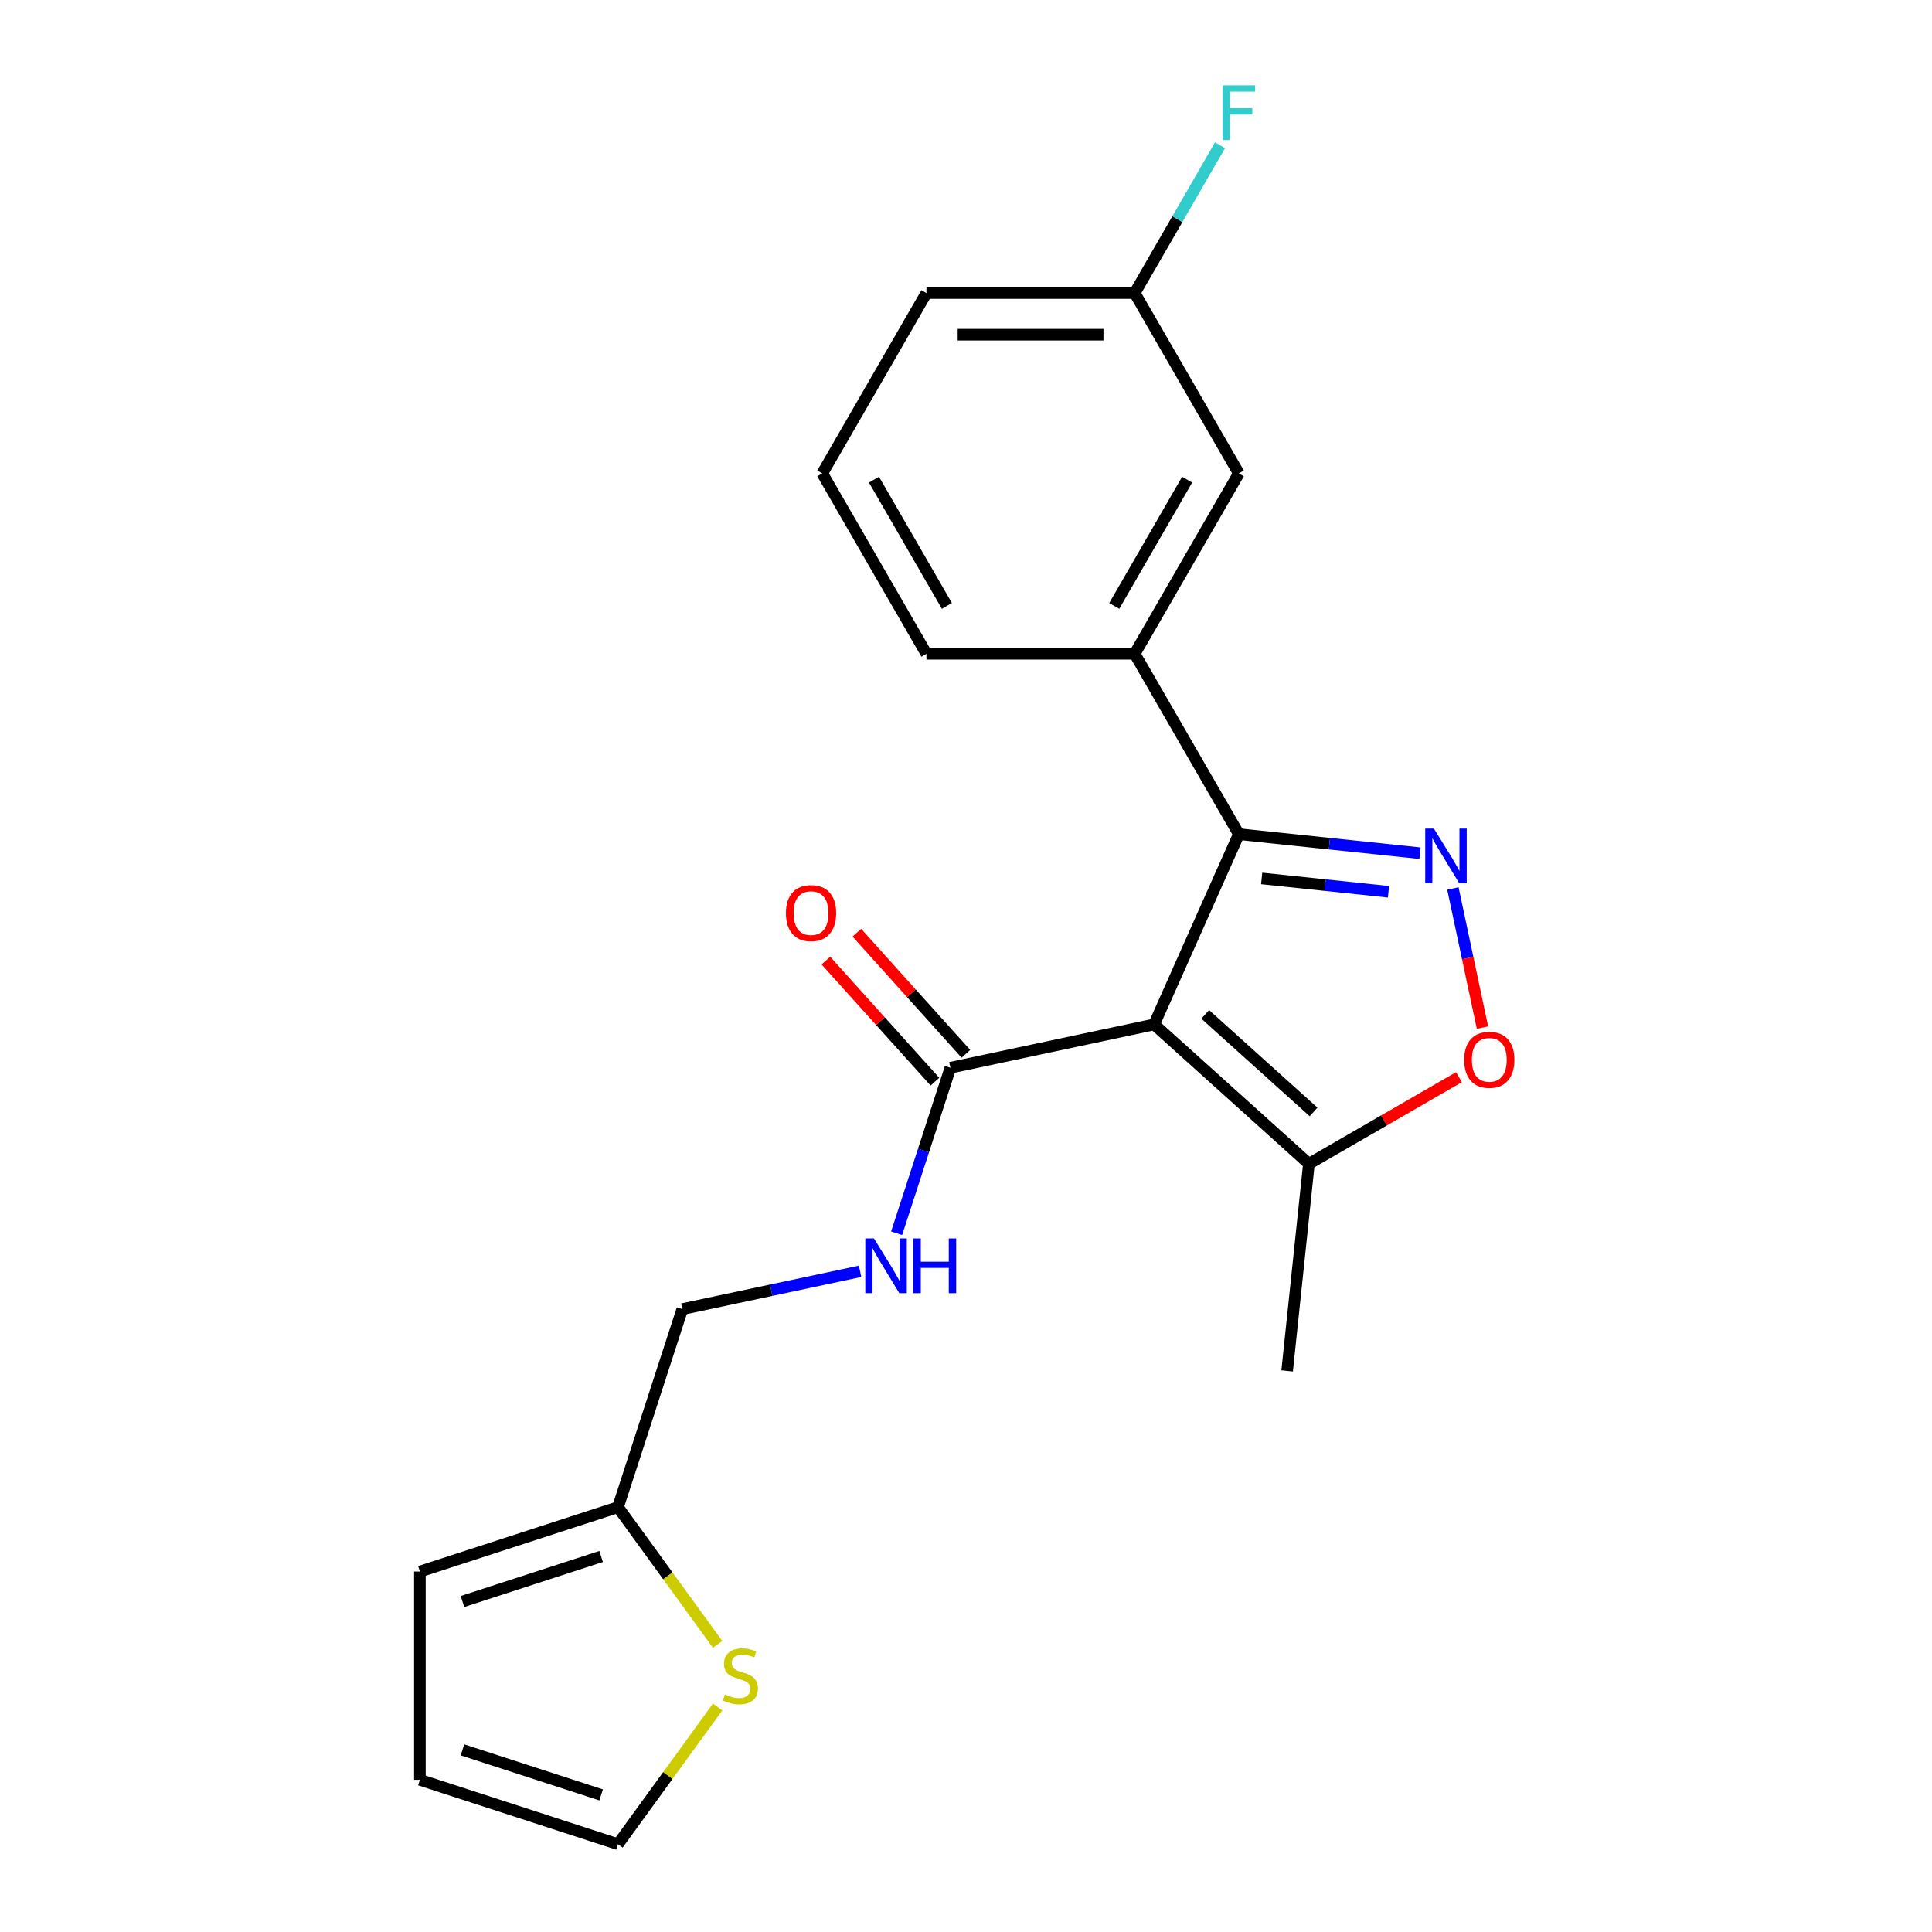 <?xml version='1.0' encoding='iso-8859-1'?>
<svg version='1.1' baseProfile='full'
              xmlns='http://www.w3.org/2000/svg'
                      xmlns:rdkit='http://www.rdkit.org/xml'
                      xmlns:xlink='http://www.w3.org/1999/xlink'
                  xml:space='preserve'
width='1000px' height='1000px' viewBox='0 0 1000 1000'>
<!-- END OF HEADER -->
<rect style='opacity:1.0;fill:#FFFFFF;stroke:none' width='1000' height='1000' x='0' y='0'> </rect>
<path class='bond-0' d='M 597.378,530.242 L 641.224,431.76' style='fill:none;fill-rule:evenodd;stroke:#000000;stroke-width:6px;stroke-linecap:butt;stroke-linejoin:miter;stroke-opacity:1' />
<path class='bond-3' d='M 597.378,530.242 L 491.932,552.655' style='fill:none;fill-rule:evenodd;stroke:#000000;stroke-width:6px;stroke-linecap:butt;stroke-linejoin:miter;stroke-opacity:1' />
<path class='bond-4' d='M 597.378,530.242 L 677.49,602.375' style='fill:none;fill-rule:evenodd;stroke:#000000;stroke-width:6px;stroke-linecap:butt;stroke-linejoin:miter;stroke-opacity:1' />
<path class='bond-4' d='M 623.821,525.039 L 679.9,575.533' style='fill:none;fill-rule:evenodd;stroke:#000000;stroke-width:6px;stroke-linecap:butt;stroke-linejoin:miter;stroke-opacity:1' />
<path class='bond-1' d='M 641.224,431.76 L 688.112,436.688' style='fill:none;fill-rule:evenodd;stroke:#000000;stroke-width:6px;stroke-linecap:butt;stroke-linejoin:miter;stroke-opacity:1' />
<path class='bond-1' d='M 688.112,436.688 L 735,441.616' style='fill:none;fill-rule:evenodd;stroke:#0000FF;stroke-width:6px;stroke-linecap:butt;stroke-linejoin:miter;stroke-opacity:1' />
<path class='bond-1' d='M 653.037,454.681 L 685.859,458.131' style='fill:none;fill-rule:evenodd;stroke:#000000;stroke-width:6px;stroke-linecap:butt;stroke-linejoin:miter;stroke-opacity:1' />
<path class='bond-1' d='M 685.859,458.131 L 718.68,461.58' style='fill:none;fill-rule:evenodd;stroke:#0000FF;stroke-width:6px;stroke-linecap:butt;stroke-linejoin:miter;stroke-opacity:1' />
<path class='bond-5' d='M 641.224,431.76 L 587.324,338.401' style='fill:none;fill-rule:evenodd;stroke:#000000;stroke-width:6px;stroke-linecap:butt;stroke-linejoin:miter;stroke-opacity:1' />
<path class='bond-21' d='M 752.018,459.884 L 759.671,495.887' style='fill:none;fill-rule:evenodd;stroke:#0000FF;stroke-width:6px;stroke-linecap:butt;stroke-linejoin:miter;stroke-opacity:1' />
<path class='bond-21' d='M 759.671,495.887 L 767.323,531.89' style='fill:none;fill-rule:evenodd;stroke:#FF0000;stroke-width:6px;stroke-linecap:butt;stroke-linejoin:miter;stroke-opacity:1' />
<path class='bond-2' d='M 755.154,557.536 L 716.322,579.955' style='fill:none;fill-rule:evenodd;stroke:#FF0000;stroke-width:6px;stroke-linecap:butt;stroke-linejoin:miter;stroke-opacity:1' />
<path class='bond-2' d='M 716.322,579.955 L 677.49,602.375' style='fill:none;fill-rule:evenodd;stroke:#000000;stroke-width:6px;stroke-linecap:butt;stroke-linejoin:miter;stroke-opacity:1' />
<path class='bond-6' d='M 491.932,552.655 L 478.014,595.49' style='fill:none;fill-rule:evenodd;stroke:#000000;stroke-width:6px;stroke-linecap:butt;stroke-linejoin:miter;stroke-opacity:1' />
<path class='bond-6' d='M 478.014,595.49 L 464.096,638.325' style='fill:none;fill-rule:evenodd;stroke:#0000FF;stroke-width:6px;stroke-linecap:butt;stroke-linejoin:miter;stroke-opacity:1' />
<path class='bond-11' d='M 499.943,545.442 L 471.724,514.101' style='fill:none;fill-rule:evenodd;stroke:#000000;stroke-width:6px;stroke-linecap:butt;stroke-linejoin:miter;stroke-opacity:1' />
<path class='bond-11' d='M 471.724,514.101 L 443.505,482.761' style='fill:none;fill-rule:evenodd;stroke:#FF0000;stroke-width:6px;stroke-linecap:butt;stroke-linejoin:miter;stroke-opacity:1' />
<path class='bond-11' d='M 483.921,559.868 L 455.701,528.528' style='fill:none;fill-rule:evenodd;stroke:#000000;stroke-width:6px;stroke-linecap:butt;stroke-linejoin:miter;stroke-opacity:1' />
<path class='bond-11' d='M 455.701,528.528 L 427.482,497.187' style='fill:none;fill-rule:evenodd;stroke:#FF0000;stroke-width:6px;stroke-linecap:butt;stroke-linejoin:miter;stroke-opacity:1' />
<path class='bond-18' d='M 677.49,602.375 L 666.221,709.586' style='fill:none;fill-rule:evenodd;stroke:#000000;stroke-width:6px;stroke-linecap:butt;stroke-linejoin:miter;stroke-opacity:1' />
<path class='bond-9' d='M 587.324,338.401 L 641.224,245.042' style='fill:none;fill-rule:evenodd;stroke:#000000;stroke-width:6px;stroke-linecap:butt;stroke-linejoin:miter;stroke-opacity:1' />
<path class='bond-9' d='M 576.737,313.617 L 614.468,248.266' style='fill:none;fill-rule:evenodd;stroke:#000000;stroke-width:6px;stroke-linecap:butt;stroke-linejoin:miter;stroke-opacity:1' />
<path class='bond-17' d='M 587.324,338.401 L 479.522,338.401' style='fill:none;fill-rule:evenodd;stroke:#000000;stroke-width:6px;stroke-linecap:butt;stroke-linejoin:miter;stroke-opacity:1' />
<path class='bond-14' d='M 445.184,658.036 L 399.179,667.815' style='fill:none;fill-rule:evenodd;stroke:#0000FF;stroke-width:6px;stroke-linecap:butt;stroke-linejoin:miter;stroke-opacity:1' />
<path class='bond-14' d='M 399.179,667.815 L 353.173,677.594' style='fill:none;fill-rule:evenodd;stroke:#000000;stroke-width:6px;stroke-linecap:butt;stroke-linejoin:miter;stroke-opacity:1' />
<path class='bond-7' d='M 371.45,851.125 L 345.655,815.622' style='fill:none;fill-rule:evenodd;stroke:#CCCC00;stroke-width:6px;stroke-linecap:butt;stroke-linejoin:miter;stroke-opacity:1' />
<path class='bond-7' d='M 345.655,815.622 L 319.861,780.119' style='fill:none;fill-rule:evenodd;stroke:#000000;stroke-width:6px;stroke-linecap:butt;stroke-linejoin:miter;stroke-opacity:1' />
<path class='bond-10' d='M 371.45,883.539 L 345.655,919.042' style='fill:none;fill-rule:evenodd;stroke:#CCCC00;stroke-width:6px;stroke-linecap:butt;stroke-linejoin:miter;stroke-opacity:1' />
<path class='bond-10' d='M 345.655,919.042 L 319.861,954.545' style='fill:none;fill-rule:evenodd;stroke:#000000;stroke-width:6px;stroke-linecap:butt;stroke-linejoin:miter;stroke-opacity:1' />
<path class='bond-8' d='M 319.861,780.119 L 353.173,677.594' style='fill:none;fill-rule:evenodd;stroke:#000000;stroke-width:6px;stroke-linecap:butt;stroke-linejoin:miter;stroke-opacity:1' />
<path class='bond-12' d='M 319.861,780.119 L 217.336,813.431' style='fill:none;fill-rule:evenodd;stroke:#000000;stroke-width:6px;stroke-linecap:butt;stroke-linejoin:miter;stroke-opacity:1' />
<path class='bond-12' d='M 311.145,805.621 L 239.377,828.94' style='fill:none;fill-rule:evenodd;stroke:#000000;stroke-width:6px;stroke-linecap:butt;stroke-linejoin:miter;stroke-opacity:1' />
<path class='bond-15' d='M 641.224,245.042 L 587.324,151.684' style='fill:none;fill-rule:evenodd;stroke:#000000;stroke-width:6px;stroke-linecap:butt;stroke-linejoin:miter;stroke-opacity:1' />
<path class='bond-23' d='M 319.861,954.545 L 217.336,921.233' style='fill:none;fill-rule:evenodd;stroke:#000000;stroke-width:6px;stroke-linecap:butt;stroke-linejoin:miter;stroke-opacity:1' />
<path class='bond-23' d='M 311.145,929.044 L 239.377,905.725' style='fill:none;fill-rule:evenodd;stroke:#000000;stroke-width:6px;stroke-linecap:butt;stroke-linejoin:miter;stroke-opacity:1' />
<path class='bond-13' d='M 217.336,813.431 L 217.336,921.233' style='fill:none;fill-rule:evenodd;stroke:#000000;stroke-width:6px;stroke-linecap:butt;stroke-linejoin:miter;stroke-opacity:1' />
<path class='bond-16' d='M 587.324,151.684 L 609.408,113.432' style='fill:none;fill-rule:evenodd;stroke:#000000;stroke-width:6px;stroke-linecap:butt;stroke-linejoin:miter;stroke-opacity:1' />
<path class='bond-16' d='M 609.408,113.432 L 631.493,75.18' style='fill:none;fill-rule:evenodd;stroke:#33CCCC;stroke-width:6px;stroke-linecap:butt;stroke-linejoin:miter;stroke-opacity:1' />
<path class='bond-22' d='M 587.324,151.684 L 479.522,151.684' style='fill:none;fill-rule:evenodd;stroke:#000000;stroke-width:6px;stroke-linecap:butt;stroke-linejoin:miter;stroke-opacity:1' />
<path class='bond-22' d='M 571.153,173.244 L 495.692,173.244' style='fill:none;fill-rule:evenodd;stroke:#000000;stroke-width:6px;stroke-linecap:butt;stroke-linejoin:miter;stroke-opacity:1' />
<path class='bond-19' d='M 479.522,338.401 L 425.621,245.042' style='fill:none;fill-rule:evenodd;stroke:#000000;stroke-width:6px;stroke-linecap:butt;stroke-linejoin:miter;stroke-opacity:1' />
<path class='bond-19' d='M 490.109,313.617 L 452.378,248.266' style='fill:none;fill-rule:evenodd;stroke:#000000;stroke-width:6px;stroke-linecap:butt;stroke-linejoin:miter;stroke-opacity:1' />
<path class='bond-20' d='M 425.621,245.042 L 479.522,151.684' style='fill:none;fill-rule:evenodd;stroke:#000000;stroke-width:6px;stroke-linecap:butt;stroke-linejoin:miter;stroke-opacity:1' />
<path  class='atom-2' d='M 742.175 428.869
L 751.455 443.869
Q 752.375 445.349, 753.855 448.029
Q 755.335 450.709, 755.415 450.869
L 755.415 428.869
L 759.175 428.869
L 759.175 457.189
L 755.295 457.189
L 745.335 440.789
Q 744.175 438.869, 742.935 436.669
Q 741.735 434.469, 741.375 433.789
L 741.375 457.189
L 737.695 457.189
L 737.695 428.869
L 742.175 428.869
' fill='#0000FF'/>
<path  class='atom-3' d='M 757.849 548.554
Q 757.849 541.754, 761.209 537.954
Q 764.569 534.154, 770.849 534.154
Q 777.129 534.154, 780.489 537.954
Q 783.849 541.754, 783.849 548.554
Q 783.849 555.434, 780.449 559.354
Q 777.049 563.234, 770.849 563.234
Q 764.609 563.234, 761.209 559.354
Q 757.849 555.474, 757.849 548.554
M 770.849 560.034
Q 775.169 560.034, 777.489 557.154
Q 779.849 554.234, 779.849 548.554
Q 779.849 542.994, 777.489 540.194
Q 775.169 537.354, 770.849 537.354
Q 766.529 537.354, 764.169 540.154
Q 761.849 542.954, 761.849 548.554
Q 761.849 554.274, 764.169 557.154
Q 766.529 560.034, 770.849 560.034
' fill='#FF0000'/>
<path  class='atom-7' d='M 452.359 641.02
L 461.639 656.02
Q 462.559 657.5, 464.039 660.18
Q 465.519 662.86, 465.599 663.02
L 465.599 641.02
L 469.359 641.02
L 469.359 669.34
L 465.479 669.34
L 455.519 652.94
Q 454.359 651.02, 453.119 648.82
Q 451.919 646.62, 451.559 645.94
L 451.559 669.34
L 447.879 669.34
L 447.879 641.02
L 452.359 641.02
' fill='#0000FF'/>
<path  class='atom-7' d='M 472.759 641.02
L 476.599 641.02
L 476.599 653.06
L 491.079 653.06
L 491.079 641.02
L 494.919 641.02
L 494.919 669.34
L 491.079 669.34
L 491.079 656.26
L 476.599 656.26
L 476.599 669.34
L 472.759 669.34
L 472.759 641.02
' fill='#0000FF'/>
<path  class='atom-8' d='M 375.225 877.052
Q 375.545 877.172, 376.865 877.732
Q 378.185 878.292, 379.625 878.652
Q 381.105 878.972, 382.545 878.972
Q 385.225 878.972, 386.785 877.692
Q 388.345 876.372, 388.345 874.092
Q 388.345 872.532, 387.545 871.572
Q 386.785 870.612, 385.585 870.092
Q 384.385 869.572, 382.385 868.972
Q 379.865 868.212, 378.345 867.492
Q 376.865 866.772, 375.785 865.252
Q 374.745 863.732, 374.745 861.172
Q 374.745 857.612, 377.145 855.412
Q 379.585 853.212, 384.385 853.212
Q 387.665 853.212, 391.385 854.772
L 390.465 857.852
Q 387.065 856.452, 384.505 856.452
Q 381.745 856.452, 380.225 857.612
Q 378.705 858.732, 378.745 860.692
Q 378.745 862.212, 379.505 863.132
Q 380.305 864.052, 381.425 864.572
Q 382.585 865.092, 384.505 865.692
Q 387.065 866.492, 388.585 867.292
Q 390.105 868.092, 391.185 869.732
Q 392.305 871.332, 392.305 874.092
Q 392.305 878.012, 389.665 880.132
Q 387.065 882.212, 382.705 882.212
Q 380.185 882.212, 378.265 881.652
Q 376.385 881.132, 374.145 880.212
L 375.225 877.052
' fill='#CCCC00'/>
<path  class='atom-12' d='M 406.798 472.623
Q 406.798 465.823, 410.158 462.023
Q 413.518 458.223, 419.798 458.223
Q 426.078 458.223, 429.438 462.023
Q 432.798 465.823, 432.798 472.623
Q 432.798 479.503, 429.398 483.423
Q 425.998 487.303, 419.798 487.303
Q 413.558 487.303, 410.158 483.423
Q 406.798 479.543, 406.798 472.623
M 419.798 484.103
Q 424.118 484.103, 426.438 481.223
Q 428.798 478.303, 428.798 472.623
Q 428.798 467.063, 426.438 464.263
Q 424.118 461.423, 419.798 461.423
Q 415.478 461.423, 413.118 464.223
Q 410.798 467.023, 410.798 472.623
Q 410.798 478.343, 413.118 481.223
Q 415.478 484.103, 419.798 484.103
' fill='#FF0000'/>
<path  class='atom-17' d='M 632.804 44.165
L 649.644 44.165
L 649.644 47.405
L 636.604 47.405
L 636.604 56.005
L 648.204 56.005
L 648.204 59.285
L 636.604 59.285
L 636.604 72.485
L 632.804 72.485
L 632.804 44.165
' fill='#33CCCC'/>
</svg>

